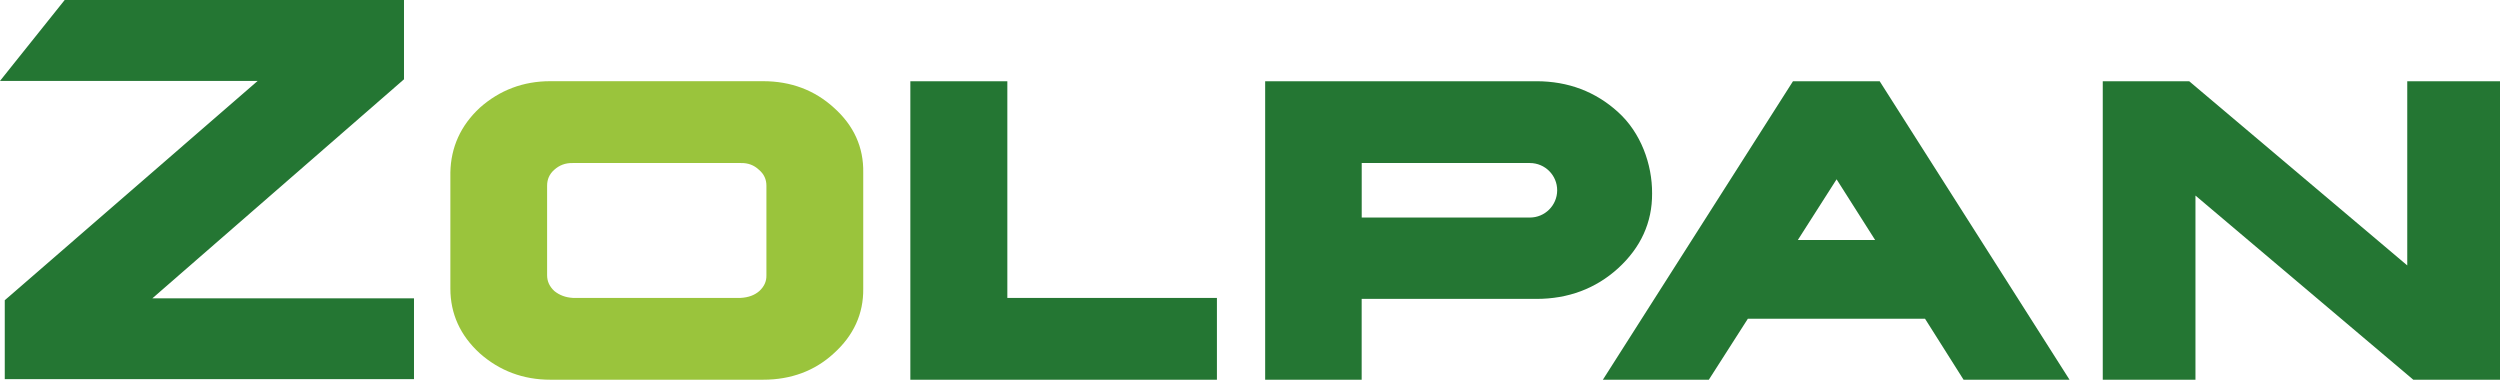 <?xml version="1.0" encoding="UTF-8"?> <svg xmlns="http://www.w3.org/2000/svg" xml:space="preserve" width="316" height="48" viewBox="0 0 316 48"> <title></title> <desc>Peinture - Fournisseur, fabricant et magasins de peintures pour professionnels et particuliers</desc> <g clip-path="url(#clip0_16001_1524)"> <path d="M204.517 14.161C201.676 11.58 198.212 10.268 194.211 10.268H159.916V48H172.115V37.781H194.211C198.228 37.781 201.693 36.48 204.517 33.921C207.396 31.297 208.846 28.109 208.824 24.462C208.851 20.755 207.396 16.758 204.517 14.161ZM193.379 27.497H172.121V20.607H193.379C195.289 20.607 196.838 22.16 196.827 24.068C196.816 25.966 195.272 27.497 193.379 27.497Z" fill="#247633"></path> <path d="M226.634 10.268L202.601 48H215.994L220.931 40.285H243.322L248.198 48H261.591L237.591 10.268H226.634ZM232.145 22.663L237.016 30.334H227.247L232.145 22.663Z" fill="#247633"></path> <path d="M304.277 10.268V33.549L276.714 10.268H265.789V48H277.507V24.719L305.043 48H316V10.268H304.277Z" fill="#247633"></path> <path d="M105.403 13.614C102.962 11.389 99.957 10.263 96.465 10.263H69.537C66.149 10.263 63.161 11.389 60.654 13.614C58.24 15.851 56.987 18.601 56.927 21.805V36.48C56.927 39.657 58.175 42.407 60.638 44.654C63.133 46.868 66.132 47.995 69.542 47.995H96.47C99.984 47.995 102.984 46.879 105.375 44.681C107.898 42.418 109.157 39.657 109.113 36.48V21.827C109.174 18.617 107.92 15.856 105.403 13.614ZM96.875 34.807C96.892 35.567 96.596 36.217 95.978 36.791C95.365 37.322 94.593 37.601 93.619 37.655H72.405C71.491 37.601 70.725 37.316 70.068 36.786C69.455 36.212 69.154 35.561 69.154 34.79V23.472C69.154 22.669 69.444 22.012 70.046 21.471C70.708 20.875 71.469 20.591 72.377 20.607H93.652C94.56 20.591 95.305 20.87 95.929 21.46L95.956 21.482C96.574 22.018 96.875 22.669 96.875 23.472V34.807Z" fill="#9AC43C"></path> <path d="M127.328 37.655V10.268H115.068V48H153.819V37.655H127.328Z" fill="#247633"></path> <path d="M51.038 37.71H19.255L50.621 10.41L51.065 10.022V9.437V1.29V0H49.779H8.795H8.177L7.788 0.487L1.669 8.136L0 10.23H2.682H32.566L1.051 37.562L0.602 37.945V38.536V46.633V47.923H1.894H51.038H52.329V46.633V38.995V37.71H51.038Z" fill="#247633"></path> </g> <defs> <clipPath id="clip0_16001_1524"> <rect width="316" height="48" fill="white"></rect> </clipPath> </defs> </svg> 